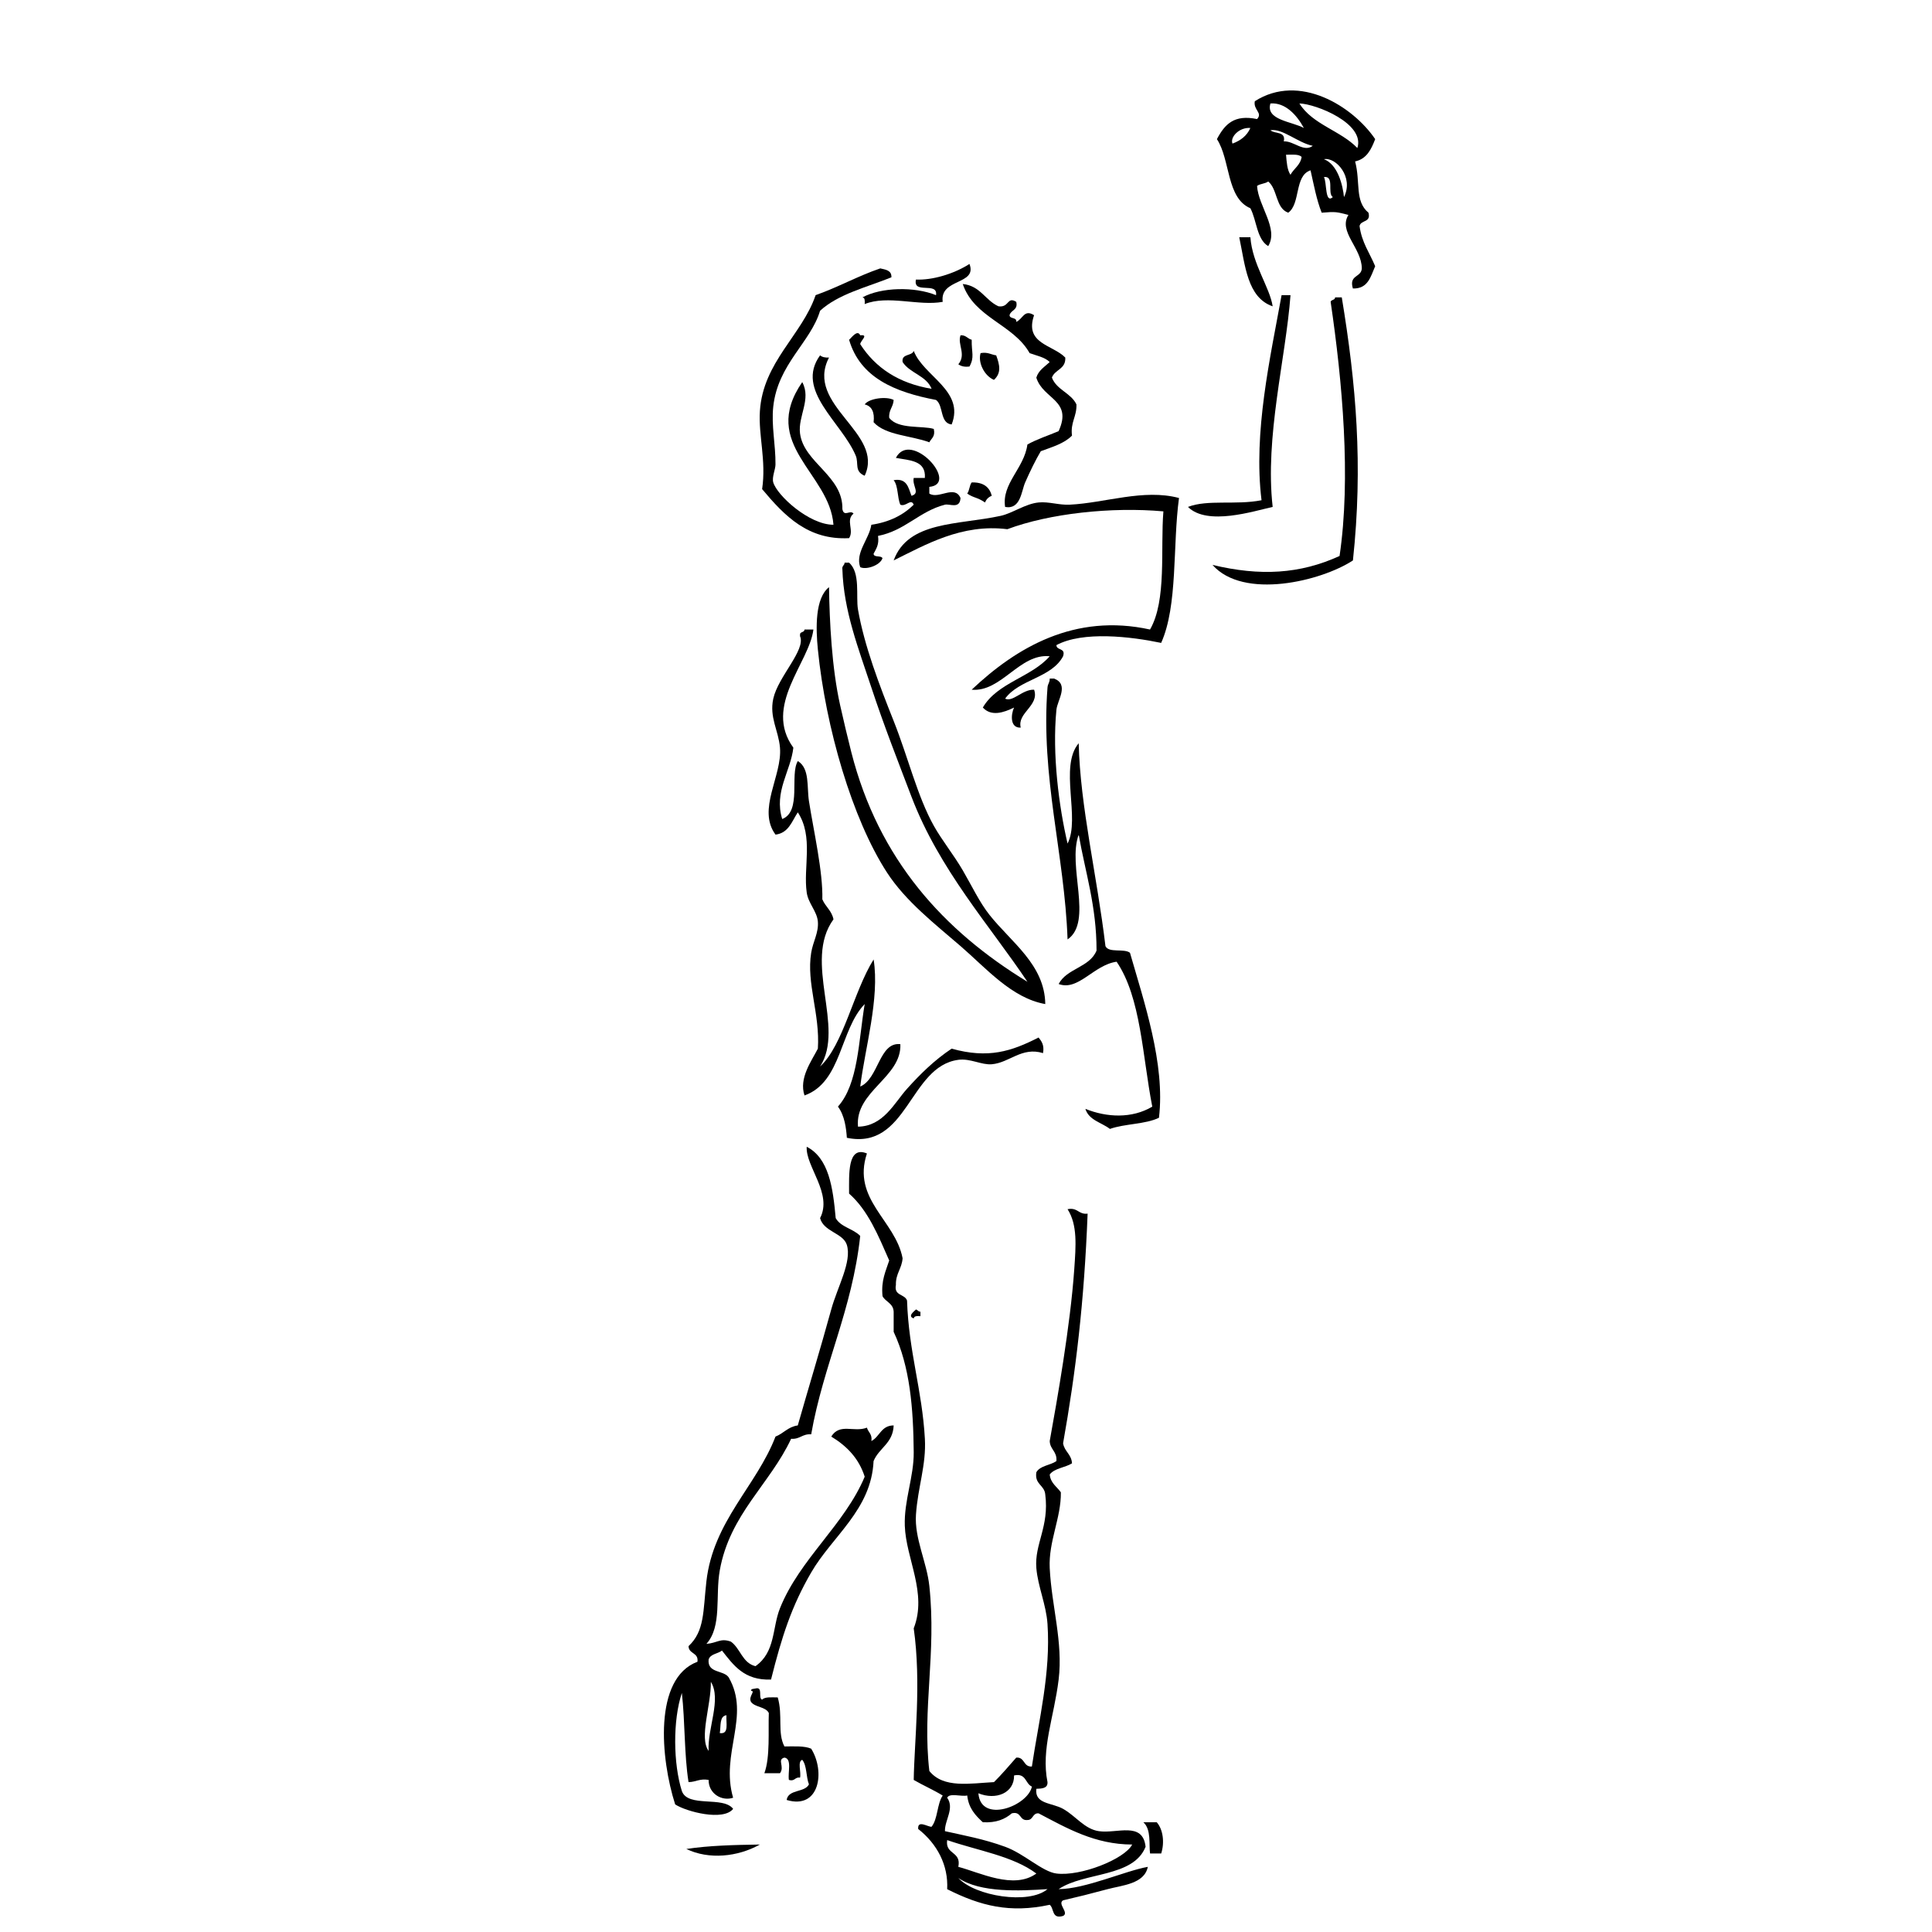 <?xml version="1.0" encoding="UTF-8"?>
<!-- Uploaded to: SVG Repo, www.svgrepo.com, Generator: SVG Repo Mixer Tools -->
<svg width="800px" height="800px" version="1.1" viewBox="144 144 512 512" xmlns="http://www.w3.org/2000/svg">
 <defs>
  <clipPath id="a">
   <path d="m369 449h80v202.9h-80z"/>
  </clipPath>
 </defs>
 <path d="m481.27 225.18c-0.75-5.016-5.375-11.129-5.906-18.312h-2.953c1.578 7.473 2.117 15.992 8.859 18.312z" fill-rule="evenodd"/>
 <path d="m372.56 222.81c0.688 0.098 0.641 0.934 0.59 1.773 6.129-2.473 14.402 0.59 20.68-0.59-0.883-6.273 9.254-4.434 7.09-10.043-4.266 2.727-9.961 4.336-14.18 4.137-0.887 4.039 5.867 0.438 5.316 4.137-5.648-2.301-14.516-2.133-19.496 0.586z" fill-rule="evenodd"/>
 <path d="m345.38 252.94c-0.414 6.473 1.715 13.117 0.59 20.68 6 7.168 12.203 13.555 23.043 12.996 1.402-2.086-0.977-4.777 1.18-6.5-0.887-1.145-2.488 1.035-2.953-1.18 0.223-8.852-10.223-12.277-11.227-20.086-0.582-4.559 3.051-9.023 0.59-13.59-11.395 16.566 7.277 24.066 8.27 37.809-6.508-0.008-14.973-7.828-15.953-11.227-0.398-1.383 0.578-3.418 0.59-4.727 0.051-5.269-1.137-10.336-0.59-15.359 1.227-11.281 9.887-16.996 12.406-25.402 4.828-4.43 12.305-6.207 18.906-8.863 0.086-1.859-1.516-2.027-2.953-2.363-6.019 2.055-11.16 4.988-17.133 7.09-3.59 10.574-13.934 17.703-14.766 30.723z" fill-rule="evenodd"/>
 <path d="m413.32 223.99c-2.477-1.523-1.828 1.602-4.727 1.18-3.519-1.602-4.801-5.441-9.453-5.906 3.039 8.977 13.391 10.633 17.723 18.316 1.867 0.688 4.043 1.078 5.316 2.363-1.309 1.254-2.957 2.164-3.543 4.137 1.793 5.785 9.703 5.906 5.906 14.18-2.769 1.176-5.754 2.121-8.27 3.543-0.855 6.356-6.859 10.309-5.906 16.543 4.137 0.746 4.289-4.164 5.316-6.5 1.309-2.969 2.75-5.934 4.137-8.27 3.016-1.121 6.234-2.039 8.27-4.137-0.445-3.598 1.293-5.004 1.18-8.27-1.469-3.062-5.242-3.816-6.5-7.094 0.762-2.191 3.715-2.191 3.543-5.316-3.293-3.406-10.891-3.613-8.27-11.227-2.652-1.668-2.926 0.996-4.727 1.773 0.18-1.359-1.707-0.656-1.773-1.773 0.336-1.441 2.293-1.254 1.777-3.543z" fill-rule="evenodd"/>
 <path d="m481.27 278.34c-2.106-18.523 3.473-39.355 4.727-56.125h-2.363c-2.992 16.523-7.539 36.391-5.316 54.352-6.871 1.344-14.281-0.254-19.496 1.773 5.137 5.106 17.477 1.09 22.449 0z" fill-rule="evenodd"/>
 <path d="m502.54 292.52c2.715-25.336 0.84-46.695-2.953-69.711h-1.773c-0.004 0.781-1.035 0.543-1.18 1.18 3.102 21.059 5.422 46.691 2.363 67.352-10.48 4.801-21.062 5.394-33.676 2.363 8.203 9.309 28.809 4.332 37.219-1.184z" fill-rule="evenodd"/>
 <path d="m371.97 232.86c-0.758-1.652-2.359 0.723-2.953 1.18 2.934 10.062 12.125 13.871 23.043 15.953 2.047 1.496 0.949 6.141 4.137 6.5 3.535-8.965-7.477-12.777-10.043-19.496-0.523 1.445-3.297 0.641-2.953 2.953 1.941 2.984 6.277 3.566 7.68 7.09-8.781-1.461-14.887-5.59-18.906-11.816-0.023-0.879 2.414-2.641-0.004-2.363z" fill-rule="evenodd"/>
 <path d="m400.92 241.13c1.387-2.496 0.527-3.664 0.59-7.094-1.125-0.254-1.484-1.273-2.953-1.18-0.91 2.363 1.598 5.078-0.59 7.68 0.684 0.496 1.582 0.777 2.953 0.594z" fill-rule="evenodd"/>
 <path d="m407.41 244.67c2.019-1.844 1.516-3.965 0.59-6.5-1.387-0.188-2.219-0.934-4.137-0.59-0.758 2.523 1.031 6.051 3.547 7.09z" fill-rule="evenodd"/>
 <path d="m361.33 238.17c-6.746 9.289 5.801 17.785 9.453 26.59 0.844 2.027-0.438 4.148 2.363 5.316 5.363-11.363-16.004-18.688-9.453-31.316-1.027 0.047-1.836-0.129-2.363-0.59z" fill-rule="evenodd"/>
 <path d="m373.15 251.17c1.895 0.465 2.672 2.055 2.363 4.727 3.191 3.504 9.895 3.496 14.77 5.316 0.523-1.055 1.648-1.504 1.18-3.543-2.938-0.922-9.527 0.16-11.816-2.953-0.156-2.125 1.09-2.844 1.18-4.727-1.891-1.012-6.516-0.441-7.676 1.18z" fill-rule="evenodd"/>
 <path d="m390.28 274.8v-1.773c8.168-0.77-4.926-15.262-8.863-7.68 3.652 0.676 8.02 0.648 7.68 5.316h-2.953c-0.449 2.106 1.832 4.055-0.59 4.727-0.836-2.121-1.16-4.75-4.727-4.137 1.246 1.512 0.93 4.582 1.773 6.5 1.516 0.641 2.816-1.793 3.543 0-2.777 2.738-6.422 4.609-11.227 5.316-0.59 3.844-4.316 7.359-2.953 11.227 1.516 0.781 5.25-0.418 5.906-2.363-0.363-0.82-2.273-0.09-2.363-1.18 0.672-1.297 1.523-2.414 1.18-4.731 7.16-1.383 11.027-6.574 17.723-8.27 1.258-0.316 3.969 1.25 4.137-1.77-1.547-3.613-5.812 0.434-8.266-1.184z" fill-rule="evenodd"/>
 <path d="m400.32 274.8c1.801 1.234 2.547 0.883 4.727 2.363 0.328-0.852 0.922-1.441 1.773-1.773-0.582-2.375-2.285-3.625-5.316-3.543-0.602 0.777-0.578 2.176-1.184 2.953z" fill-rule="evenodd"/>
 <path d="m419.23 277.16c-3.504 0.344-6.914 2.863-10.043 3.543-11.316 2.465-24.516 1.316-28.359 11.812 8.379-4.117 18.055-9.793 30.129-8.27 11.125-4.172 27.633-5.969 41.355-4.727-0.816 9.914 0.926 23.574-3.543 31.312-19.992-4.394-35.445 4.781-47.266 15.949 7.879 0.695 12.703-9.676 20.68-8.863-4.863 5.578-13.887 6.984-17.723 13.59 2.246 2.438 5.531 1.352 8.27 0-0.867 1.914-1.074 5.477 1.773 5.316-0.996-3.949 5.027-5.801 3.543-10.043-3.094-0.125-5.648 3.391-7.68 2.367 3.719-5.144 12.281-5.441 15.359-11.227 0.758-2.332-1.719-1.43-1.773-2.953 7.016-3.769 19.695-2.285 27.766-0.59 4.457-9.918 3.012-25.742 4.727-38.402-9.406-2.496-19.516 1.309-28.949 1.77-2.875 0.145-5.539-0.852-8.266-0.586z" fill-rule="evenodd"/>
 <path d="m406.23 386.46c-2.66-3.359-4.684-7.684-7.09-11.816-2.359-4.051-5.543-7.992-7.68-11.816-4.356-7.785-6.801-18.137-10.633-27.766-3.742-9.398-7.777-19.895-9.453-29.539-0.602-3.469 0.723-9.695-2.363-12.41h-1.18c-0.031 0.754-0.758 0.816-0.59 1.773 0.328 11.027 4.332 21.156 7.68 31.312 3.312 10.043 7.191 19.914 10.633 28.949 7.375 19.367 20.816 34.211 30.723 49.035-22.156-13.504-39.422-32.363-46.672-60.852-1.043-4.106-2.008-8.207-2.953-12.406-2.234-9.941-2.82-22.348-2.953-31.312-3.699 2.859-3.531 10.766-2.953 16.543 2.062 20.629 9.094 44.879 18.316 59.078 4.957 7.637 12.75 13.668 19.496 19.496 6.887 5.953 13.551 13.777 22.449 15.359-0.141-10.453-9.062-16.398-14.777-23.629z" fill-rule="evenodd"/>
 <path d="m397.96 424.86c3.188-0.422 6.141 1.41 8.863 1.18 4.727-0.398 7.949-4.695 13.59-2.953 0.383-2.16-0.398-3.148-1.18-4.137-7.211 3.68-13.328 5.66-23.043 2.953-4.578 3.066-8.238 6.652-11.816 10.633-3.383 3.762-6.266 9.941-12.996 10.043-0.871-9.395 11.59-13.031 11.227-21.863-5.648-0.66-5.754 9.168-10.633 11.227 1.227-10.027 5.195-23.418 3.543-33.676-5.312 8.477-8.02 22.703-14.18 28.359 6.719-10.379-4.609-27.789 3.543-38.992-0.449-2.309-2.156-3.356-2.953-5.316 0.195-7.285-2.312-18.133-3.543-25.996-0.594-3.777 0.262-8.688-2.953-10.633-2.191 3.633 1.07 13.355-4.137 15.359-2.246-7.231 2.258-12.664 2.953-18.906-8.047-11.082 4.215-22.461 5.316-31.312h-2.363c-0.008 0.781-1.035 0.543-1.18 1.18 0.055 0.172-0.07 0.43 0 0.59 1.574 3.648-5.797 10.684-7.09 16.543-1.094 4.969 1.395 8.449 1.773 12.996 0.621 7.484-6.129 16.363-1.18 23.043 3.504-0.438 4.328-3.547 5.906-5.906 4.231 6.481 1.398 14.523 2.363 21.27 0.41 2.859 2.734 4.981 2.953 7.68 0.242 2.957-1.289 5.281-1.773 8.27-1.309 8.078 2.371 16.164 1.773 25.402-1.691 3.316-5.07 7.816-3.543 12.406 9.887-3.504 9.355-17.422 15.953-24.223-1.641 9.781-1.688 21.156-7.09 27.176 1.781 2.375 2.188 5.75 2.363 8.27 16.16 3.328 16.508-18.934 29.531-20.664z" fill-rule="evenodd"/>
 <path d="m431.64 437.86c0.918 3.019 4.273 3.602 6.5 5.316 3.914-1.402 9.43-1.207 12.996-2.957 1.719-14.242-4.023-30.941-7.68-43.719-1.535-1.223-5.641 0.129-6.5-1.773-2.231-18.707-6.707-37.043-7.09-53.762-5.242 6.172 0.508 19.871-2.953 26.586-2.258-9.656-4.117-23.613-2.953-35.449 0.254-2.578 3.441-6.668-0.59-8.27h-1.18c0.016 1.109-0.512 1.316-0.59 2.363-1.84 23.883 4.516 44.129 5.316 66.762 6.832-4.68-0.125-19.5 2.953-27.766 1.758 10.059 4.734 18.898 4.727 30.719-1.812 4.492-7.898 4.703-10.043 8.863 5.223 1.949 9.277-5.062 15.359-5.906 6.473 9.48 6.836 25.066 9.453 38.402-5.41 3.219-12.094 2.867-17.727 0.59z" fill-rule="evenodd"/>
 <g clip-path="url(#a)">
  <path d="m437.55 644.64c3.805-1.027 9.723-1.355 10.633-5.906-6.051 1.074-16.559 5.867-23.633 5.906 6.832-4.59 19.797-3.047 23.043-11.227-0.75-6.824-7.625-3.41-12.406-4.137-3.805-0.574-6.066-3.996-9.453-5.906-2.973-1.676-7.602-1.219-7.09-5.316 1.508-0.066 3.039-0.109 2.953-1.773-1.762-8.758 1.746-17.227 2.953-27.176 1.203-9.93-1.859-19.387-2.363-29.539-0.348-7.059 3.043-13.316 2.953-20.086-1.047-1.516-2.727-2.394-2.953-4.727 1.273-1.68 4.094-1.812 5.906-2.953-0.141-2.418-2.008-3.117-2.363-5.316 3.363-18.887 5.59-37.367 6.5-60.855-2.461 0.297-2.606-1.727-5.316-1.18 2.668 4.152 2.211 9.66 1.773 15.949-1.039 14.926-4.551 34.684-6.5 45.492 0.082 2.281 1.996 2.731 1.773 5.316-1.621 1.137-4.324 1.188-5.316 2.953-0.512 3.273 2.16 3.352 2.363 5.906 1.094 8.543-2.894 13.086-2.363 19.496 0.402 4.879 2.606 9.672 2.953 14.77 0.887 13.09-2.293 25.441-4.137 37.812-2.328 0.16-1.809-2.527-4.137-2.363-1.938 2.199-3.832 4.441-5.906 6.5-6.309 0.324-13.395 1.73-17.133-2.953-1.914-16.535 1.922-31.137 0-49.035-0.688-6.394-3.973-12.594-3.543-18.906 0.488-7.238 2.75-13.152 2.363-20.086-0.723-13.02-4.281-23.02-4.727-36.629-0.566-1.793-3.531-1.195-2.953-4.137-0.09-3.043 1.582-4.324 1.773-7.086-1.918-10.055-13.496-15.559-9.453-27.766-5.238-2.168-4.715 5.691-4.727 10.633 5.027 4.422 7.75 11.16 10.633 17.723-0.91 2.832-2.188 5.297-1.773 9.457 0.816 1.543 2.856 1.871 2.953 4.137v5.316c4.34 9.281 5.207 20.199 5.316 31.902 0.062 6.504-2.594 12.812-2.363 19.496 0.305 8.773 6.016 17.816 2.363 27.18 2.055 14.406 0.156 29.914 0 40.176 2.488 1.449 5.242 2.633 7.68 4.137-1.523 2.219-1.277 6.207-2.953 8.27-0.984 0.07-3.758-1.914-3.543 0.59 5.039 3.949 8.02 9.621 7.68 15.953 8.809 4.438 16.637 6.422 27.176 4.137 1.215 0.949 0.461 3.871 3.543 2.953 1.691-0.844-1.602-3.203 0-4.137 3.684-0.844 7.594-1.82 11.82-2.965zm-24.812-30.129c3.266-0.703 2.926 2.191 4.727 2.953-1.07 5.164-13.562 9.906-14.18 1.773 4.625 1.902 9.539-0.055 9.453-4.727zm-17.727 17.133c8.047 2.785 17.453 4.211 23.633 8.863-5.992 4.348-15.004-0.293-20.68-1.773 0.859-4.207-3.539-3.156-2.953-7.09zm2.953 10.043c5.852 3.977 16.414 3.422 23.633 2.953-4.938 4.172-19.215 1.867-23.633-2.953zm12.41-8.273c-5.769-2.098-10.77-2.965-15.953-4.137-0.102-2.879 2.598-6.043 0.59-8.863 0.629-1.34 3.715-0.227 5.316-0.59 0.363 3.379 2.18 5.301 4.137 7.09 3.555 0.203 5.875-0.82 7.68-2.363 2.59-0.621 1.941 2 4.137 1.773 1.578 0.004 1.281-1.867 2.953-1.773 7.523 3.953 14.922 8.25 24.812 8.27-2.043 3.902-13.715 8.492-20.086 7.68-3.719-0.469-8.527-5.25-13.586-7.086z" fill-rule="evenodd"/>
 </g>
 <path d="m386.15 493.39c0.102-0.688 0.934-0.641 1.773-0.59v-1.18c-0.594 0-0.703-0.48-1.18-0.59-0.332 0.367-2.406 1.781-0.594 2.359z" fill-rule="evenodd"/>
 <path d="m352.47 621.01c8.742 2.629 10.273-7.562 6.5-13.59-1.773-0.781-4.519-0.598-7.09-0.59-1.914-3.644-0.371-8.191-1.773-12.996-1.566 0.004-3.375-0.223-4.137 0.59-1.172-0.402 0.367-3.519-1.773-2.953-0.457 0.133-1.164 0.016-1.18 0.59 1.32 0.086-0.77 1.488 0 2.953 1.07 1.488 3.883 1.238 4.727 2.953-0.184 4.586 0.391 11.719-1.18 15.953h4.137c1.328-1.762-0.855-3.617 1.18-4.137 2.059 0.305 0.867 3.859 1.18 5.906 1.668 0.484 1.531-0.836 2.953-0.59 0.359-1.414-0.742-4.289 0.59-4.727 1.254 1.5 0.988 4.523 1.773 6.5-1.102 2.246-5.461 1.234-5.906 4.137z" fill-rule="evenodd"/>
 <path d="m451.73 635.19c0.938-2.934 0.492-6.367-1.18-8.27h-3.543c2.137 1.891 1.441 5.988 1.773 8.27h2.949z" fill-rule="evenodd"/>
 <path d="m345.38 632.82c-6.789 0.102-13.523 0.262-19.496 1.18 5.996 2.875 13.602 2.109 19.496-1.18z" fill-rule="evenodd"/>
 <path d="m508.44 180.87c-5.902-8.691-20.078-17.617-31.902-10.043-0.457 2.305 2.184 3.062 0.59 4.727-6.059-1.254-8.512 1.32-10.633 5.316 3.59 5.469 2.492 15.625 8.863 18.312 1.707 3.219 1.66 8.184 4.727 10.043 2.832-4.609-2.625-10.617-2.953-15.949 0.777-0.602 2.18-0.578 2.953-1.18 2.512 2.012 1.949 7.109 5.316 8.27 3.316-2.394 1.582-9.84 5.906-11.227 0.871 3.856 1.605 7.848 2.953 11.227 3.816-0.328 3.988-0.188 7.09 0.59-2.769 4.441 3.519 8.73 3.543 14.18-0.129 2.434-3.473 1.648-2.363 5.316 4.043 0.105 4.703-3.18 5.906-5.906-1.441-3.484-3.562-6.285-4.137-10.633 0.289-1.68 3.086-0.848 2.363-3.543-3.711-3.09-2.066-8.07-3.543-13.59 3.082-0.668 4.281-3.211 5.32-5.91zm-37.812 1.18c-0.723-1.621 1.715-4.371 4.727-4.137-0.891 2.059-2.57 3.336-4.727 4.137zm10.047-10.633c3.945-0.305 6.977 3.043 8.863 6.5-3.215-1.746-10.191-2.102-8.863-6.5zm5.316 18.902c-0.883-1.281-1.008-3.324-1.18-5.316 1.57 0.008 3.375-0.223 4.137 0.59-0.352 2.211-2.07 3.055-2.957 4.727zm-1.773-8.859c0.59-2.754-2.426-1.906-3.543-2.953 3.277-0.512 7.273 3.352 11.227 4.137-2.418 1.793-4.988-1.301-7.684-1.184zm10.633 9.453c2.91-0.348 0.809 4.309 2.363 5.316-2.125 1.895-1.551-3.938-2.363-5.316zm5.32 5.316c-0.309-3.023-1.59-8.637-5.316-10.043 3.18-0.609 7.965 4.746 5.316 10.043zm3.543-13c-4.434-4.625-11.898-6.219-15.359-11.816 4.43 0.125 17.488 5.34 15.359 11.816z" fill-rule="evenodd"/>
 <path d="m380.83 521.75c-3.336 0.012-3.684 3.012-5.906 4.137 0.281-1.859-0.844-2.309-1.18-3.543-3.473 1.336-7.176-1.301-9.453 2.363 4.047 2.453 7.293 5.707 8.863 10.633-5.32 12.715-17.223 21.809-22.449 34.855-2.094 5.219-1.16 11.613-6.5 15.359-3.484-0.852-3.977-4.688-6.5-6.5-2.785-1.023-3.606 0.363-6.5 0.59 4.172-4.629 2.32-12.656 3.543-19.496 2.66-14.875 13.281-22.82 18.906-34.855 2.352 0.184 2.969-1.367 5.316-1.18 3.273-18.586 10.848-32.867 12.996-52.578-1.824-1.918-5.164-2.32-6.5-4.727-0.727-8.137-1.824-15.898-7.68-18.906-0.332 5.223 6.918 12.418 3.543 18.906 0.941 3.637 6.106 3.93 7.09 7.09 1.387 4.469-2.484 11.113-4.137 17.133-2.879 10.492-6.144 21.168-8.863 30.723-2.598 0.355-3.769 2.133-5.906 2.953-5.016 13.074-16.512 22.41-18.316 38.402-0.891 7.918-0.441 13.121-4.727 17.137 0.043 2.125 2.695 1.637 2.363 4.137-11.711 4.391-9.77 25.77-5.906 37.809 3.004 1.945 12.773 4.481 15.359 1.18-2.617-3.488-11.977-0.23-13.59-4.727-2.273-7.234-2.43-18.672 0-25.996 0.867 7.606 0.609 16.332 1.773 23.633 1.945-0.023 2.941-0.996 5.316-0.59-0.016 3.742 3.598 5.719 6.5 4.727-3.453-11.773 4.719-21.676-1.18-31.906-1.367-1.98-5.676-1.02-5.316-4.727 0.477-1.496 2.434-1.504 3.543-2.363 3.047 3.848 5.848 7.941 12.996 7.68 2.875-11.465 5.441-19.406 10.633-28.359 5.602-9.664 15.949-16.633 16.543-29.539 1.43-3.5 5.156-4.699 5.324-9.453zm-44.309 76.805c-0.184 1.988 0.789 5.121-1.773 4.727 0.336-1.832-0.16-4.492 1.773-4.727zm-4.137-8.859c2.871 4.656-0.938 12.305-0.59 18.312-2.598-3.496 0.672-11.984 0.59-18.312z" fill-rule="evenodd"/>
</svg>